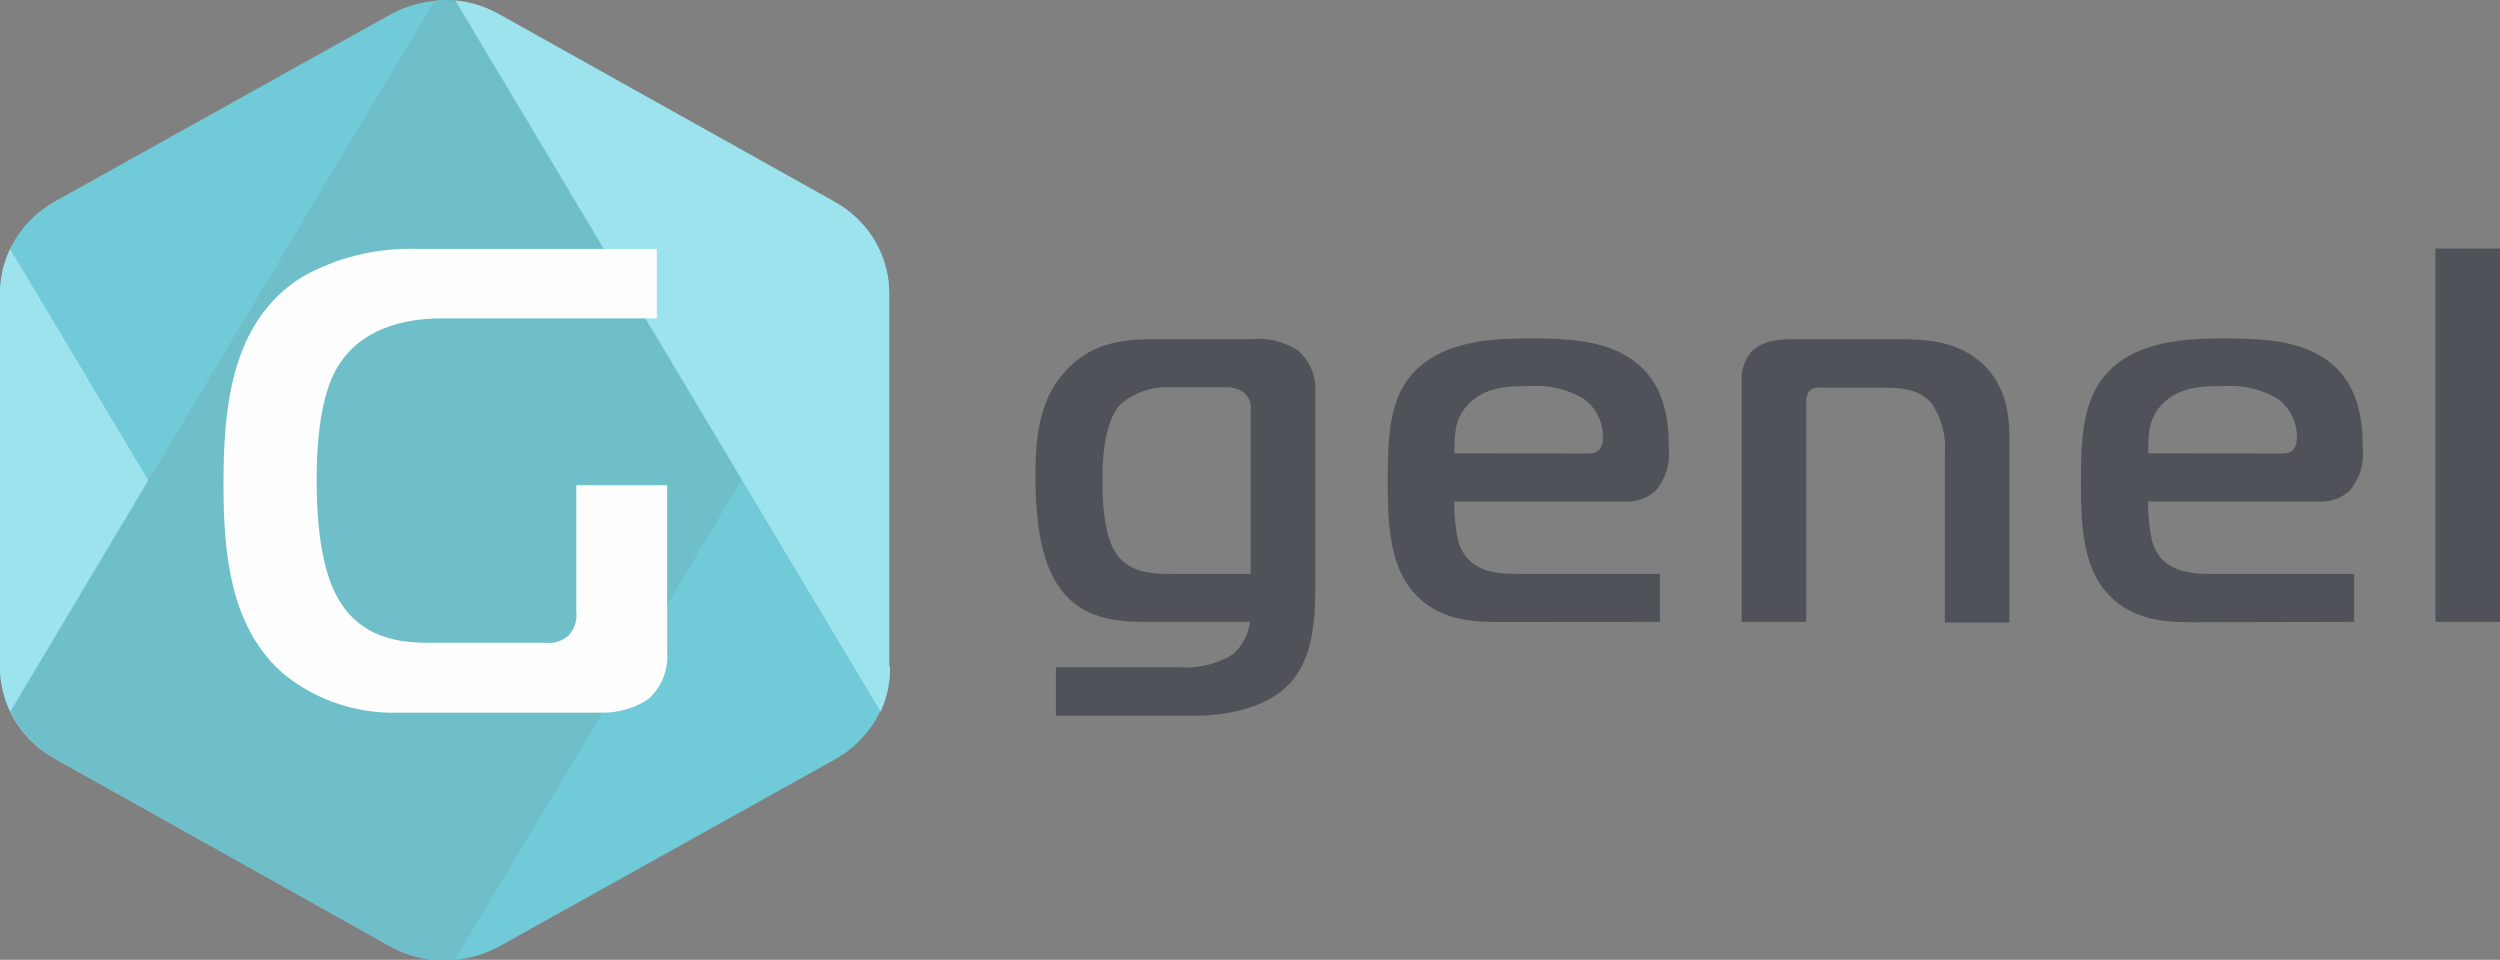 <?xml version="1.0" encoding="UTF-8"?> <svg xmlns="http://www.w3.org/2000/svg" width="112" height="43" viewBox="0 0 112 43" fill="none"><rect x="0" y="0" width="112" height="43" fill="#808080" stroke="none"/><g clip-path="url(#clip0_39_138)"><path fill-rule="evenodd" clip-rule="evenodd" d="M39.872 29.842V29.94C39.865 30.768 39.633 31.58 39.202 32.296C38.77 33.011 38.152 33.605 37.409 34.019L22.393 42.384C21.647 42.8 20.8 43.019 19.939 43.019C19.078 43.019 18.231 42.8 17.485 42.384L2.541 34.024C1.775 33.62 1.135 33.024 0.689 32.3C0.242 31.576 0.004 30.749 0 29.905C0 24.428 0 18.953 0 13.48C0 13.382 0 13.284 0 13.192V13.111C0.006 12.281 0.237 11.467 0.669 10.749C1.101 10.032 1.719 9.436 2.463 9.021L17.479 0.655C18.225 0.239 19.072 0.021 19.933 0.021C20.794 0.021 21.641 0.239 22.387 0.655L37.331 9.009C38.091 9.419 38.724 10.017 39.164 10.742C39.605 11.467 39.837 12.293 39.836 13.134C39.836 18.611 39.836 24.086 39.836 29.559C39.836 29.651 39.836 29.749 39.836 29.842" fill="#71CAD7"></path><path fill-rule="evenodd" clip-rule="evenodd" d="M0.454 11.152L19.476 43.002C18.774 42.938 18.096 42.73 17.485 42.39L2.541 34.03C1.774 33.625 1.134 33.029 0.687 32.303C0.24 31.578 0.003 30.75 0 29.905C0 24.428 0 18.953 0 13.481C0 13.394 0 13.302 0 13.215V13.088C0.012 12.419 0.167 11.76 0.454 11.152Z" fill="#9DE3ED"></path><path fill-rule="evenodd" clip-rule="evenodd" d="M19.476 0.02L0.466 31.869C0.9 32.782 1.622 33.539 2.529 34.03L17.473 42.39C18.355 42.88 19.372 43.094 20.384 43.002L39.394 11.175C38.962 10.26 38.239 9.501 37.331 9.009L22.387 0.655C21.51 0.152 20.491 -0.071 19.476 0.02Z" fill="#6FBFCB"></path><path fill-rule="evenodd" clip-rule="evenodd" d="M39.872 29.876C39.884 30.568 39.741 31.253 39.453 31.887L20.396 0.02C21.1 0.088 21.779 0.305 22.387 0.655L37.331 9.009C38.091 9.419 38.724 10.017 39.164 10.742C39.605 11.467 39.837 12.293 39.836 13.134C39.836 18.611 39.836 24.086 39.836 29.559C39.836 29.668 39.836 29.772 39.836 29.876" fill="#9DE3ED"></path><path fill-rule="evenodd" clip-rule="evenodd" d="M109.107 27.86H112V11.135H109.107V27.86ZM96.243 20.309C96.243 19.472 96.243 18.778 96.84 18.137C97.635 17.276 98.819 17.299 99.584 17.299C100.452 17.227 101.321 17.43 102.059 17.877C102.323 18.08 102.537 18.338 102.683 18.633C102.829 18.927 102.904 19.249 102.902 19.576C102.902 19.911 102.824 20.315 102.256 20.315L96.243 20.309ZM105.466 27.86V25.711H99.052C97.988 25.711 96.775 25.567 96.404 24.203C96.288 23.632 96.23 23.052 96.231 22.47H103.846C104.103 22.488 104.361 22.455 104.604 22.373C104.846 22.29 105.069 22.16 105.257 21.99C105.483 21.727 105.652 21.423 105.754 21.095C105.857 20.768 105.891 20.424 105.855 20.084C105.855 18.478 105.532 16.907 104.002 15.971C102.806 15.231 101.204 15.162 99.674 15.162C98.436 15.162 96.213 15.162 94.778 16.352C93.343 17.542 93.224 19.293 93.224 21.655C93.224 23.331 93.296 25.076 94.162 26.277C95.25 27.756 96.834 27.877 98.167 27.877L105.466 27.86ZM78.028 27.86H80.921V18.039C80.9 17.852 80.953 17.663 81.071 17.513C81.137 17.455 81.216 17.411 81.302 17.386C81.388 17.361 81.478 17.355 81.567 17.369H84.508C85.572 17.369 86.164 17.605 86.582 18.131C87.01 18.804 87.201 19.592 87.126 20.379V27.889H90.02V19.518C90.02 17.785 89.422 16.82 88.734 16.225C87.694 15.318 86.433 15.196 85.076 15.196H80.449C79.881 15.196 78.991 15.196 78.447 15.774C78.133 16.161 77.984 16.648 78.028 17.138V27.86ZM65.158 20.309C65.158 19.472 65.158 18.778 65.756 18.137C66.545 17.276 67.734 17.299 68.5 17.299C69.366 17.227 70.232 17.43 70.968 17.877C71.234 18.079 71.448 18.337 71.594 18.632C71.74 18.926 71.814 19.249 71.811 19.576C71.811 19.911 71.74 20.315 71.172 20.315L65.158 20.309ZM74.364 27.86V25.711H67.962C66.897 25.711 65.69 25.567 65.319 24.203C65.204 23.632 65.146 23.052 65.146 22.47H72.756C73.013 22.489 73.27 22.456 73.513 22.374C73.756 22.291 73.979 22.161 74.166 21.99C74.392 21.727 74.561 21.422 74.663 21.095C74.766 20.768 74.8 20.424 74.764 20.084C74.764 18.478 74.442 16.907 72.905 15.971C71.71 15.231 70.114 15.162 68.583 15.162C67.346 15.162 65.122 15.162 63.687 16.352C62.253 17.542 62.169 19.281 62.169 21.644C62.169 23.319 62.247 25.064 63.108 26.266C64.196 27.745 65.78 27.866 67.113 27.866L74.364 27.86ZM56.03 25.711H52.605C51.762 25.711 50.775 25.711 50.13 24.966C49.831 24.631 49.389 23.81 49.389 21.551C49.389 20.974 49.389 18.992 50.178 18.137C50.478 17.868 50.831 17.66 51.216 17.524C51.601 17.39 52.01 17.331 52.419 17.351H54.888C55.16 17.334 55.43 17.401 55.659 17.542C55.792 17.632 55.897 17.756 55.962 17.899C56.027 18.043 56.051 18.201 56.03 18.357V25.711ZM47.302 32.066H53.483C54.422 32.066 56.646 31.922 57.859 30.535C58.72 29.53 58.923 28.074 58.923 26.451V17.536C58.944 17.194 58.885 16.851 58.752 16.534C58.618 16.216 58.413 15.931 58.152 15.699C57.527 15.296 56.776 15.118 56.03 15.196H51.798C50.489 15.196 49.006 15.266 47.769 16.583C46.627 17.802 46.388 19.35 46.388 21.338C46.388 23.579 46.705 25.185 47.398 26.231C48.414 27.739 49.992 27.86 51.355 27.86H56C55.931 28.418 55.66 28.933 55.235 29.316C54.513 29.755 53.664 29.957 52.814 29.894H47.302V32.066Z" fill="#4F5359"></path><path fill-rule="evenodd" clip-rule="evenodd" d="M29.889 21.736H25.818V27.398C25.842 27.589 25.824 27.783 25.765 27.967C25.707 28.151 25.608 28.322 25.477 28.467C25.335 28.594 25.165 28.69 24.98 28.747C24.795 28.804 24.6 28.82 24.407 28.796H19.159C17.437 28.796 15.937 28.351 15.046 26.63C14.711 25.977 14.185 24.555 14.185 21.528C14.185 18.501 14.711 17.166 15.076 16.519C15.907 15.063 17.503 14.26 19.858 14.26H29.423V11.152H18.699C16.879 11.09 15.079 11.531 13.51 12.423C10.354 14.411 10.013 18.235 10.013 21.667C10.013 24.555 10.228 28.189 12.834 30.292C14.246 31.399 16.021 31.979 17.838 31.927H26.984C27.729 31.934 28.459 31.716 29.07 31.303C29.354 31.038 29.574 30.716 29.716 30.36C29.857 30.003 29.916 29.622 29.889 29.241V21.736Z" fill="#FEFEFE"></path></g><defs><clipPath id="clip0_39_138"><rect width="112" height="43" fill="white"></rect></clipPath></defs></svg> 